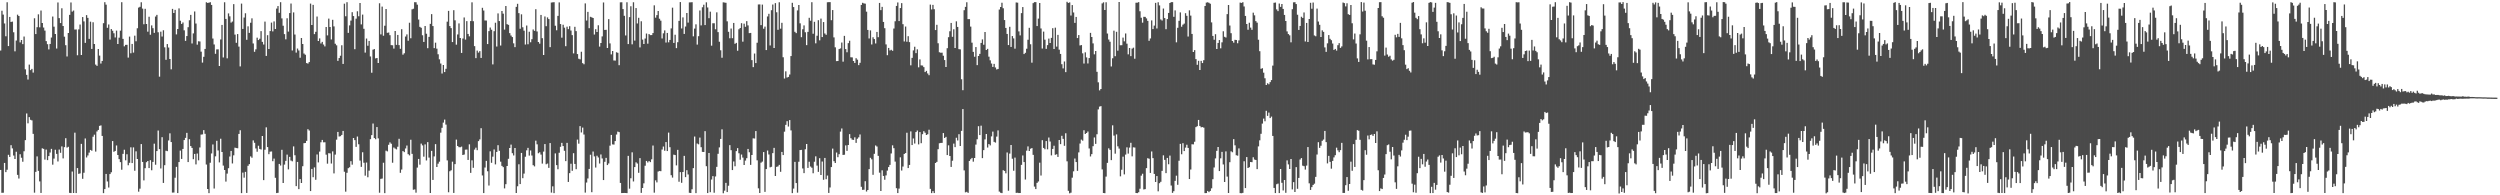 <?xml version="1.0" encoding="UTF-8"?>
<svg xmlns="http://www.w3.org/2000/svg" width="1920" height="150">
  <path d="M0 38.818h1v91.695H0zM1 8.269h1v139.792H1zM2 11.236h1v136.777H2zM3 18.035h1v107.094H3zM4 27.851h1v104.351H4zM5 1.754h1v128.585H5zM6 35.388h1v83.487H6zM7 13.020h1v107.503H7zM8 16.832h1v94.690H8zM9 16.611h1v97.355H9zM10 24.803h1v94.644H10zM11 39.422h1v82.691H11zM12 31.104h1v85.451H12zM13 11.255h1v123.032H13zM14 12.264h1v124.852H14zM15 32.541h1v85.959H15zM16 30.705h1v90.421H16zM17 33.917h1v90.271H17zM18 28.040h1v88.147H18zM19 53.263h1v54.362H19zM20 57.488h1v29.651H20zM21 61.082h1v33.633H21zM22 49.636h1v40.347H22zM23 53.839h1v38.168H23zM24 52.871h1v39.586H24zM25 55.775h1v47.041H25zM26 14.007h1v133.940H26zM27 26.155h1v105.854H27zM28 20.898h1v99.218H28zM29 11.002h1v120.211H29zM30 20.974h1v118.333H30zM31 8.096h1v140.079H31zM32 17.639h1v96.275H32zM33 21.149h1v93.199H33zM34 23.491h1v99.083H34zM35 31.599h1v83.307H35zM36 33.969h1v89.033H36zM37 37.959h1v81.894H37zM38 33.762h1v83.358H38zM39 28.850h1v85.495H39zM40 12.671h1v113.779H40zM41 20.459h1v101.323H41zM42 26.120h1v88.891H42zM43 37.258h1v80.935H43zM44 1.899h1v122.115H44zM45 13.912h1v100.939H45zM46 17.692h1v99.646H46zM47 6.373h1v106.072H47zM48 19.968h1v101.664H48zM49 28.170h1v84.845H49zM50 34.697h1v71.455H50zM51 43.372h1v69.988H51zM52 25.324h1v87.398H52zM53 11.400h1v136.721H53zM54 1.902h1v146.373H54zM55 8.887h1v122.826H55zM56 8.105h1v140.113H56zM57 22.691h1v79.184H57zM58 22.621h1v125.646H58zM59 42.439h1v86.618H59zM60 22.602h1v110.946H60zM61 18.821h1v114.348H61zM62 42.261h1v68.229H62zM63 13.097h1v124.238H63zM64 16.421h1v116.254H64zM65 32.900h1v73.461H65zM66 11.618h1v109.330H66zM67 13.735h1v105.683H67zM68 29.846h1v87.341H68zM69 16.621h1v98.520H69zM70 37.599h1v78.173H70zM71 17.086h1v87.915H71zM72 33.790h1v69.645H72zM73 49.600h1v66.808H73zM74 50.566h1v50.394H74zM75 37.644h1v62.124H75zM76 42.677h1v54.003H76zM77 48.817h1v47.470H77zM78 46.814h1v57.599H78zM79 17.819h1v130.483H79zM80 1.683h1v143.506H80zM81 3.603h1v129.977H81zM82 21.360h1v117.987H82zM83 18.776h1v125.231H83zM84 30.394h1v103.270H84zM85 22.316h1v109.990H85zM86 23.628h1v84.701H86zM87 25.545h1v91.061H87zM88 28.762h1v87.177H88zM89 23.513h1v88.193H89zM90 33.789h1v85.266H90zM91 28.929h1v93.289H91zM92 23.530h1v100.998H92zM93 1.704h1v128.662H93zM94 29.872h1v88.317H94zM95 35.568h1v79.424H95zM96 34.467h1v88.660H96zM97 34.407h1v84.045H97zM98 44.218h1v82.730H98zM99 28.108h1v96.903H99zM100 40.928h1v72.235H100zM101 33.717h1v91.497H101zM102 40.400h1v72.809H102zM103 27.405h1v103.701H103zM104 31.683h1v84.526H104zM105 21.726h1v100.390H105zM106 5.858h1v141.355H106zM107 5.228h1v139.655H107zM108 1.717h1v108.940H108zM109 6.601h1v117.750H109zM110 18.622h1v119.910H110zM111 6.734h1v122.442H111zM112 18.441h1v106.115H112zM113 24.329h1v99.297H113zM114 12.867h1v116.202H114zM115 26.656h1v96.384H115zM116 19.495h1v111.281H116zM117 21.666h1v102.722H117zM118 25.230h1v85.118H118zM119 12.720h1v113.788H119zM120 11.430h1v104.586H120zM121 24.786h1v75.490H121zM122 58.856h1v55.678H122zM123 24.333h1v105.067H123zM124 28.031h1v77.330H124zM125 23.265h1v117.252H125zM126 36.335h1v90.524H126zM127 45.904h1v69.862H127zM128 33.857h1v82.238H128zM129 36.483h1v71.377H129zM130 45.290h1v57.096H130zM131 53.265h1v55.828H131zM132 6.796h1v141.147H132zM133 10.006h1v137.879H133zM134 7.598h1v128.919H134zM135 26.405h1v101.746H135zM136 22.263h1v126.035H136zM137 6.426h1v118.038H137zM138 15.919h1v99.752H138zM139 18.401h1v103.659H139zM140 17.234h1v97.126H140zM141 23.307h1v84.282H141zM142 31.409h1v74.460H142zM143 27.674h1v74.392H143zM144 20.887h1v103.581H144zM145 15.548h1v91.342H145zM146 11.421h1v100.739H146zM147 33.401h1v80.205H147zM148 25.672h1v96.614H148zM149 8.793h1v109.445H149zM150 18.081h1v108.195H150zM151 34.319h1v83.607H151zM152 31.689h1v91.452H152zM153 31.830h1v81.399H153zM154 39.704h1v63.679H154zM155 48.070h1v55.145H155zM156 43.628h1v56.306H156zM157 37.560h1v65.209H157zM158 1.734h1v124.651H158zM159 2.257h1v142.903H159zM160 2.038h1v146.288H160zM161 1.707h1v123.297H161zM162 3.798h1v114.051H162zM163 29.618h1v81.345H163zM164 34.143h1v110.655H164zM165 41.326h1v78.752H165zM166 37.939h1v70.192H166zM167 37.909h1v77.641H167zM168 50.705h1v74.019H168zM169 30.299h1v76.229H169zM170 19.124h1v97.636H170zM171 44.126h1v83.037H171zM172 1.728h1v128.810H172zM173 14.548h1v124.903H173zM174 44.805h1v88.529H174zM175 10.280h1v118.912H175zM176 12.522h1v107.674H176zM177 17.376h1v98.531H177zM178 16.557h1v109.008H178zM179 3.192h1v116.097H179zM180 26.592h1v86.838H180zM181 32.850h1v80.853H181zM182 26.160h1v87.703H182zM183 35.811h1v67.041H183zM184 51.019h1v49.042H184zM185 2.756h1v145.587H185zM186 22.234h1v110.341H186zM187 13.482h1v122.944H187zM188 10.191h1v121.820H188zM189 30.551h1v117.627H189zM190 20.225h1v107.126H190zM191 25.246h1v100.813H191zM192 17.458h1v102.678H192zM193 14.091h1v107.043H193zM194 33.362h1v74.439H194zM195 39.800h1v69.877H195zM196 37.907h1v76.090H196zM197 28.935h1v87.602H197zM198 30.782h1v81.117H198zM199 29.735h1v84.662H199zM200 23.894h1v90.928H200zM201 32.157h1v72.314H201zM202 34.183h1v104.160H202zM203 16.581h1v98.428H203zM204 42.966h1v54.823H204zM205 27.024h1v85.899H205zM206 37.615h1v80.793H206zM207 23.871h1v92.601H207zM208 17.339h1v98.972H208zM209 24.102h1v99.721H209zM210 16.459h1v105.325H210zM211 22.268h1v114.276H211zM212 6.616h1v141.659H212zM213 4.640h1v143.449H213zM214 9.838h1v116.077H214zM215 1.694h1v125.410H215zM216 14.151h1v100.921H216zM217 19.772h1v120.747H217zM218 26.200h1v100.229H218zM219 30.192h1v93.331H219zM220 14.031h1v104.679H220zM221 24.280h1v105.813H221zM222 10.045h1v110.420H222zM223 2.736h1v120.578H223zM224 38.757h1v85.154H224zM225 9.534h1v102.885H225zM226 26.519h1v92.702H226zM227 40.413h1v102.549H227zM228 37.255h1v87.133H228zM229 38.736h1v106.542H229zM230 44.315h1v93.224H230zM231 29.208h1v111.348H231zM232 33.790h1v93.877H232zM233 41.128h1v68.826H233zM234 42.057h1v67.744H234zM235 48.414h1v59.773H235zM236 48.847h1v50.376H236zM237 47.666h1v52.596H237zM238 2.749h1v144.005H238zM239 19.182h1v110.556H239zM240 3.753h1v132.339H240zM241 26.236h1v102.318H241zM242 24.424h1v113.638H242zM243 12.689h1v105.957H243zM244 31.497h1v93.247H244zM245 29.466h1v86.946H245zM246 33.369h1v75.904H246zM247 32.161h1v75.307H247zM248 34.214h1v75.097H248zM249 35.638h1v73.603H249zM250 20.761h1v98.041H250zM251 27.182h1v98.527H251zM252 14.265h1v103.370H252zM253 20.712h1v97.086H253zM254 30.328h1v95.286H254zM255 15.222h1v101.053H255zM256 20.274h1v112.877H256zM257 33.601h1v85.109H257zM258 34.838h1v72.426H258zM259 46.736h1v54.567H259zM260 44.613h1v60.239H260zM261 42.795h1v61.816H261zM262 34.747h1v68.863H262zM263 49.102h1v51.455H263zM264 2.808h1v129.101H264zM265 12.510h1v134.707H265zM266 1.707h1v131.006H266zM267 25.234h1v103.943H267zM268 19.528h1v108.911H268zM269 15.815h1v107.972H269zM270 9.366h1v117.107H270zM271 12.319h1v93.675H271zM272 37.768h1v69.874H272zM273 14.345h1v98.456H273zM274 8.641h1v96.207H274zM275 12.507h1v98.293H275zM276 2.304h1v121.027H276zM277 18.727h1v109.428H277zM278 11.224h1v105.717H278zM279 22.123h1v102.854H279zM280 40.407h1v94.524H280zM281 29.569h1v95.266H281zM282 35.114h1v101.035H282zM283 31.452h1v99.642H283zM284 43.373h1v63.545H284zM285 55.881h1v47.887H285zM286 38.166h1v56.712H286zM287 37.664h1v68.381H287zM288 44.859h1v62.092H288zM289 44.546h1v53.018H289zM290 48.363h1v57.939H290zM291 2.505h1v145.502H291zM292 26.443h1v110.925H292zM293 5.090h1v132.046H293zM294 27.433h1v97.524H294zM295 19.782h1v128.521H295zM296 6.913h1v108.786H296zM297 25.203h1v91.084H297zM298 25.011h1v86.179H298zM299 27.014h1v82.332H299zM300 34.678h1v75.725H300zM301 34.781h1v90.205H301zM302 37.330h1v75.980H302zM303 23.803h1v90.302H303zM304 34.482h1v80.276H304zM305 26.834h1v85.869H305zM306 34.647h1v71.974H306zM307 37.478h1v95.247H307zM308 22.434h1v107.761H308zM309 41.962h1v74.068H309zM310 40.887h1v75.959H310zM311 28.074h1v85.947H311zM312 26.434h1v85.342H312zM313 31.309h1v87.122H313zM314 17.478h1v101.856H314zM315 29.411h1v77.908H315zM316 7.156h1v111.014H316zM317 6.713h1v139.019H317zM318 1.703h1v143.766H318zM319 1.753h1v146.236H319zM320 3.606h1v125.107H320zM321 15.010h1v107.073H321zM322 20.643h1v105.843H322zM323 21.336h1v88.944H323zM324 27.061h1v84.605H324zM325 32.200h1v88.107H325zM326 19.966h1v90.940H326zM327 25.906h1v97.321H327zM328 37.002h1v72.169H328zM329 28.331h1v92.683H329zM330 18.305h1v129.903H330zM331 10.876h1v105.011H331zM332 20.012h1v118.182H332zM333 36.941h1v83.167H333zM334 32.791h1v77.907H334zM335 37.399h1v90.849H335zM336 41.661h1v84.035H336zM337 45.573h1v78.571H337zM338 48.789h1v53.099H338zM339 56.484h1v41.655H339zM340 49.926h1v44.239H340zM341 55.364h1v36.470H341zM342 52.820h1v42.878H342zM343 16.643h1v106.521H343zM344 8.354h1v139.286H344zM345 20.027h1v111.529H345zM346 21.616h1v109.134H346zM347 32.330h1v91.811H347zM348 7.831h1v140.334H348zM349 15.597h1v110.457H349zM350 34.310h1v72.926H350zM351 26.494h1v85.617H351zM352 17.955h1v95.074H352zM353 29.208h1v83.883H353zM354 40.644h1v71.967H354zM355 29.604h1v89.413H355zM356 13.394h1v105.277H356zM357 30.401h1v84.568H357zM358 16.246h1v98.609H358zM359 26.046h1v96.765H359zM360 27.927h1v82.920H360zM361 16.201h1v116.558H361zM362 1.766h1v121.344H362zM363 16.279h1v112.577H363zM364 35.430h1v79.451H364zM365 44.640h1v68.752H365zM366 38.844h1v76.488H366zM367 40.386h1v68.010H367zM368 39.278h1v67.774H368zM369 44.509h1v53.952H369zM370 5.988h1v128.764H370zM371 8.105h1v140.150H371zM372 15.730h1v112.957H372zM373 15.785h1v107.764H373zM374 33.833h1v97.688H374zM375 23.905h1v118.611H375zM376 21.129h1v95.106H376zM377 22.822h1v102.207H377zM378 49.465h1v70.834H378zM379 23.956h1v90.815H379zM380 17.472h1v108.770H380zM381 35.729h1v80.962H381zM382 10.303h1v101.199H382zM383 16.154h1v99.677H383zM384 34.975h1v89.177H384zM385 8.435h1v118.930H385zM386 10.498h1v117.886H386zM387 22.756h1v121.952H387zM388 4.623h1v136.837H388zM389 18.599h1v108.911H389zM390 19.117h1v102.858H390zM391 25.448h1v88.236H391zM392 27.283h1v83.749H392zM393 28.478h1v89.177H393zM394 33.277h1v86.105H394zM395 36.187h1v77.488H395zM396 5.257h1v142.971H396zM397 2.922h1v140.123H397zM398 10.094h1v116.046H398zM399 22.079h1v119.300H399zM400 11.011h1v106.450H400zM401 20.938h1v115.913H401zM402 23.562h1v109.753H402zM403 34.179h1v86.181H403zM404 19.616h1v95.818H404zM405 33.979h1v79.562H405zM406 24.381h1v95.100H406zM407 32.443h1v83.107H407zM408 30.082h1v89.368H408zM409 22.648h1v104.229H409zM410 23.691h1v104.099H410zM411 7.064h1v100.977H411zM412 24.151h1v86.690H412zM413 32.280h1v85.422H413zM414 33.561h1v83.369H414zM415 11.444h1v107.297H415zM416 29.356h1v96.276H416zM417 42.223h1v74.222H417zM418 12.626h1v98.037H418zM419 20.125h1v106.014H419zM420 13.375h1v112.217H420zM421 14.625h1v114.296H421zM422 36.176h1v73.699H422zM423 1.943h1v145.985H423zM424 1.777h1v141.345H424zM425 1.686h1v146.646H425zM426 19.771h1v98.022H426zM427 23.269h1v103.551H427zM428 12.164h1v117.844H428zM429 1.860h1v115.427H429zM430 18.506h1v94.221H430zM431 28.954h1v80.756H431zM432 19.008h1v93.157H432zM433 21.247h1v94.561H433zM434 35.490h1v88.263H434zM435 20.505h1v89.242H435zM436 22.366h1v117.358H436zM437 20.134h1v112.821H437zM438 23.431h1v102.313H438zM439 26.999h1v104.153H439zM440 40.988h1v76.683H440zM441 20.604h1v105.273H441zM442 23.898h1v106.051H442zM443 41.538h1v65.662H443zM444 45.121h1v65.219H444zM445 45.545h1v51.342H445zM446 39.716h1v62.003H446zM447 48.502h1v49.481H447zM448 49.371h1v53.956H448zM449 2.610h1v145.333H449zM450 15.781h1v124.414H450zM451 9.138h1v127.939H451zM452 21.649h1v108.117H452zM453 12.905h1v105.922H453zM454 13.322h1v134.306H454zM455 13.817h1v102.550H455zM456 26.507h1v93.602H456zM457 22.447h1v106.227H457zM458 24.584h1v95.000H458zM459 19.402h1v101.513H459zM460 35.768h1v89.832H460zM461 33.022h1v85.624H461zM462 27.970h1v93.722H462zM463 1.881h1v136.392H463zM464 22.981h1v101.281H464zM465 22.883h1v98.380H465zM466 36.856h1v89.921H466zM467 14.706h1v110.816H467zM468 33.342h1v78.550H468zM469 41.762h1v61.843H469zM470 39.175h1v71.743H470zM471 46.429h1v64.630H471zM472 46.518h1v61.806H472zM473 40.128h1v63.211H473zM474 40.546h1v60.541H474zM475 50.096h1v51.357H475zM476 1.784h1v138.706H476zM477 1.721h1v146.551H477zM478 6.939h1v141.310H478zM479 12.129h1v136.026H479zM480 27.219h1v121.013H480zM481 1.727h1v146.579H481zM482 33.855h1v85.849H482zM483 13.180h1v131.731H483zM484 4.818h1v132.099H484zM485 34.042h1v82.963H485zM486 1.751h1v137.625H486zM487 31.178h1v97.116H487zM488 6.184h1v118.467H488zM489 18.040h1v107.557H489zM490 13.674h1v119.018H490zM491 36.386h1v85.070H491zM492 16.332h1v131.806H492zM493 30.410h1v113.964H493zM494 33.772h1v107.026H494zM495 29.584h1v97.697H495zM496 25.773h1v97.814H496zM497 33.538h1v91.222H497zM498 26.141h1v97.576H498zM499 27.006h1v97.534H499zM500 26.912h1v95.478H500zM501 25.405h1v86.378H501zM502 4.088h1v143.887H502zM503 13.551h1v124.960H503zM504 11.620h1v128.463H504zM505 8.458h1v123.280H505zM506 14.394h1v116.906H506zM507 15.886h1v115.597H507zM508 29.516h1v85.305H508zM509 25.612h1v86.925H509zM510 23.350h1v92.395H510zM511 32.676h1v76.419H511zM512 25.298h1v90.721H512zM513 32.508h1v69.321H513zM514 30.675h1v82.349H514zM515 21.816h1v112.759H515zM516 5.866h1v130.520H516zM517 32.983h1v85.787H517zM518 26.664h1v92.409H518zM519 36.945h1v90.059H519zM520 32.426h1v82.682H520zM521 16.008h1v123.584H521zM522 1.572h1v130.639H522zM523 21.847h1v118.531H523zM524 13.366h1v118.727H524zM525 26.048h1v93.682H525zM526 20.398h1v115.627H526zM527 9.962h1v120.755H527zM528 17.341h1v116.664H528zM529 1.855h1v146.223H529zM530 1.787h1v146.421H530zM531 1.706h1v143.635H531zM532 27.917h1v101.184H532zM533 21.959h1v82.911H533zM534 18.692h1v129.611H534zM535 34.238h1v76.010H535zM536 27.777h1v83.087H536zM537 8.044h1v97.642H537zM538 19.520h1v93.529H538zM539 5.566h1v111.086H539zM540 3.657h1v113.073H540zM541 19.262h1v81.473H541zM542 1.800h1v125.830H542zM543 5.730h1v142.534H543zM544 13.979h1v103.548H544zM545 8.940h1v138.688H545zM546 35.072h1v102.822H546zM547 17.879h1v117.413H547zM548 17.857h1v130.157H548zM549 22.474h1v113.040H549zM550 9.461h1v118.684H550zM551 24.683h1v93.417H551zM552 32.034h1v81.159H552zM553 38.605h1v68.113H553zM554 44.319h1v55.003H554zM555 1.791h1v146.641H555zM556 1.972h1v144.456H556zM557 2.171h1v138.295H557zM558 16.381h1v131.117H558zM559 24.400h1v118.250H559zM560 29.390h1v82.095H560zM561 21.892h1v93.442H561zM562 29.337h1v101.264H562zM563 17.627h1v106.397H563zM564 33.627h1v94.079H564zM565 32.905h1v83.142H565zM566 38.967h1v74.793H566zM567 22.497h1v95.219H567zM568 21.479h1v101.202H568zM569 17.802h1v100.881H569zM570 32.024h1v88.988H570zM571 18.200h1v108.503H571zM572 20.602h1v102.758H572zM573 16.234h1v105.264H573zM574 19.482h1v94.914H574zM575 25.431h1v91.532H575zM576 25.296h1v101.336H576zM577 46.198h1v72.845H577zM578 51.553h1v54.668H578zM579 41.133h1v65.273H579zM580 48.455h1v52.190H580zM581 32.838h1v90.316H581zM582 3.411h1v141.203H582zM583 3.385h1v144.815H583zM584 19.322h1v105.610H584zM585 3.532h1v120.556H585zM586 22.076h1v94.686H586zM587 20.419h1v126.921H587zM588 38.470h1v91.379H588zM589 12.638h1v102.962H589zM590 10.618h1v108.011H590zM591 34.914h1v93.617H591zM592 7.850h1v120.268H592zM593 3.471h1v114.140H593zM594 36.861h1v76.709H594zM595 2.416h1v132.745H595zM596 9.395h1v118.771H596zM597 22.908h1v104.906H597zM598 1.743h1v124.878H598zM599 22.029h1v109.939H599zM600 17.503h1v99.191H600zM601 43.997h1v75.089H601zM602 60.321h1v40.783H602zM603 54.808h1v41.108H603zM604 59.537h1v33.521H604zM605 59.094h1v38.096H605zM606 57.243h1v34.951H606zM607 43.076h1v57.064H607zM608 2.126h1v146.186H608zM609 5.435h1v139.400H609zM610 24.413h1v99.924H610zM611 25.448h1v115.145H611zM612 7.977h1v139.985H612zM613 3.849h1v120.376H613zM614 17.925h1v97.345H614zM615 28.584h1v86.520H615zM616 22.492h1v106.891H616zM617 19.508h1v113.461H617zM618 24.759h1v89.853H618zM619 34.670h1v75.943H619zM620 24.492h1v104.484H620zM621 13.670h1v110.548H621zM622 15.913h1v112.001H622zM623 1.709h1v127.094H623zM624 25.884h1v107.193H624zM625 16.751h1v107.450H625zM626 33.261h1v86.812H626zM627 27.422h1v99.742H627zM628 15.519h1v116.461H628zM629 31.000h1v90.482H629zM630 14.283h1v120.111H630zM631 28.479h1v95.584H631zM632 16.932h1v121.164H632zM633 25.701h1v95.570H633zM634 26.708h1v110.901H634zM635 1.758h1v133.051H635zM636 1.660h1v146.502H636zM637 1.655h1v142.334H637zM638 15.526h1v112.768H638zM639 7.755h1v106.378H639zM640 28.735h1v95.077H640zM641 36.335h1v88.860H641zM642 46.944h1v70.182H642zM643 46.839h1v73.905H643zM644 37.703h1v80.735H644zM645 37.165h1v63.922H645zM646 32.663h1v65.977H646zM647 47.342h1v71.662H647zM648 27.537h1v91.289H648zM649 37.686h1v73.964H649zM650 40.140h1v75.713H650zM651 33.106h1v78.268H651zM652 31.273h1v71.766H652zM653 43.970h1v62.183H653zM654 44.060h1v63.209H654zM655 46.829h1v60.632H655zM656 48.349h1v57.140H656zM657 44.720h1v65.001H657zM658 45.802h1v60.749H658zM659 50.016h1v55.459H659zM660 48.219h1v55.025H660zM661 3.810h1v139.628H661zM662 2.149h1v143.687H662zM663 2.609h1v143.085H663zM664 2.813h1v136.334H664zM665 8.955h1v138.127H665zM666 22.986h1v122.943H666zM667 29.524h1v100.363H667zM668 23.366h1v97.805H668zM669 34.136h1v88.244H669zM670 28.622h1v105.611H670zM671 30.021h1v88.073H671zM672 33.405h1v78.289H672zM673 24.550h1v88.003H673zM674 28.559h1v91.123H674zM675 2.260h1v130.360H675zM676 7.764h1v138.919H676zM677 5.277h1v125.553H677zM678 16.856h1v118.252H678zM679 21.641h1v116.380H679zM680 34.090h1v100.595H680zM681 42.369h1v88.657H681zM682 36.813h1v91.502H682zM683 38.770h1v87.827H683zM684 38.231h1v79.634H684zM685 38.996h1v72.620H685zM686 21.895h1v91.905H686zM687 16.343h1v107.788H687zM688 4.563h1v139.991H688zM689 1.894h1v146.361H689zM690 16.199h1v128.622H690zM691 6.202h1v114.617H691zM692 2.430h1v128.554H692zM693 18.573h1v109.298H693zM694 31.840h1v86.362H694zM695 20.379h1v97.167H695zM696 32.072h1v69.848H696zM697 27.813h1v101.249H697zM698 32.355h1v94.289H698zM699 50.170h1v50.763H699zM700 44.449h1v66.956H700zM701 38.707h1v67.652H701zM702 35.877h1v74.338H702zM703 40.822h1v60.621H703zM704 37.904h1v62.341H704zM705 51.693h1v59.216H705zM706 45.622h1v55.830H706zM707 50.234h1v59.757H707zM708 50.325h1v52.730H708zM709 51.575h1v49.163H709zM710 55.340h1v46.575H710zM711 54.429h1v49.250H711zM712 56.411h1v46.687H712zM713 57.733h1v41.916H713zM714 3.545h1v141.513H714zM715 7.257h1v141.064H715zM716 3.728h1v143.040H716zM717 7.042h1v141.247H717zM718 23.079h1v102.118H718zM719 19.024h1v105.307H719zM720 33.242h1v81.356H720zM721 40.130h1v69.908H721zM722 40.520h1v69.258H722zM723 40.451h1v69.275H723zM724 42.794h1v59.382H724zM725 46.141h1v59.854H725zM726 51.476h1v53.624H726zM727 37.037h1v82.050H727zM728 28.547h1v83.084H728zM729 24.033h1v95.799H729zM730 17.616h1v110.580H730zM731 28.270h1v95.149H731zM732 22.476h1v87.827H732zM733 36.856h1v76.158H733zM734 16.403h1v89.362H734zM735 20.674h1v87.219H735zM736 37.710h1v65.330H736zM737 37.939h1v74.202H737zM738 60.888h1v39.614H738zM739 69.263h1v14.479H739zM740 7.814h1v123.053H740zM741 5.272h1v142.451H741zM742 1.726h1v145.585H742zM743 14.690h1v133.453H743zM744 14.693h1v108.885H744zM745 20.434h1v101.891H745zM746 32.755h1v88.525H746zM747 39.853h1v84.326H747zM748 43.591h1v77.730H748zM749 36.141h1v74.918H749zM750 50.033h1v56.923H750zM751 42.989h1v53.920H751zM752 41.363h1v62.386H752zM753 32.979h1v63.556H753zM754 30.269h1v91.155H754zM755 34.358h1v80.962H755zM756 24.589h1v82.452H756zM757 38.396h1v64.536H757zM758 37.514h1v75.769H758zM759 43.533h1v67.108H759zM760 46.335h1v65.316H760zM761 48.802h1v55.936H761zM762 51.417h1v49.658H762zM763 49.045h1v59.897H763zM764 51.821h1v57.696H764zM765 53.367h1v51.523H765zM766 52.926h1v47.222H766zM767 7.346h1v139.816H767zM768 5.362h1v142.665H768zM769 2.124h1v146.196H769zM770 6.332h1v124.363H770zM771 15.412h1v115.878H771zM772 21.452h1v111.660H772zM773 26.053h1v91.017H773zM774 34.595h1v111.902H774zM775 20.573h1v97.385H775zM776 36.059h1v75.284H776zM777 27.703h1v94.220H777zM778 29.496h1v101.649H778zM779 37.396h1v83.637H779zM780 1.909h1v146.195H780zM781 2.042h1v145.965H781zM782 24.110h1v124.165H782zM783 27.199h1v121.030H783zM784 10.064h1v116.544H784zM785 5.445h1v113.971H785zM786 41.511h1v82.978H786zM787 40.554h1v97.315H787zM788 37.436h1v78.278H788zM789 30.505h1v81.945H789zM790 21.345h1v94.639H790zM791 33.996h1v80.231H791zM792 48.134h1v65.580H792zM793 2.390h1v116.569H793zM794 1.638h1v141.647H794zM795 1.643h1v143.549H795zM796 20.010h1v120.433H796zM797 14.291h1v125.071H797zM798 2.296h1v122.650H798zM799 21.855h1v112.950H799zM800 37.269h1v70.397H800zM801 24.281h1v89.316H801zM802 30.461h1v84.179H802zM803 37.553h1v70.784H803zM804 34.640h1v80.068H804zM805 29.643h1v75.960H805zM806 33.026h1v75.675H806zM807 29.071h1v90.297H807zM808 21.663h1v92.731H808zM809 37.628h1v74.306H809zM810 21.266h1v97.603H810zM811 35.783h1v82.685H811zM812 26.775h1v93.769H812zM813 38.146h1v69.377H813zM814 41.420h1v69.284H814zM815 49.291h1v55.018H815zM816 52.529h1v54.108H816zM817 47.184h1v64.766H817zM818 55.395h1v46.962H818zM819 1.405h1v122.521H819zM820 2.242h1v144.295H820zM821 1.842h1v146.636H821zM822 11.928h1v136.063H822zM823 3.873h1v132.572H823zM824 9.592h1v121.986H824zM825 17.573h1v104.184H825zM826 13.006h1v111.485H826zM827 29.253h1v101.966H827zM828 26.918h1v90.123H828zM829 34.938h1v75.288H829zM830 34.593h1v72.625H830zM831 40.973h1v67.068H831zM832 48.768h1v51.274H832zM833 40.198h1v62.733H833zM834 44.104h1v58.028H834zM835 48.738h1v52.267H835zM836 44.593h1v69.404H836zM837 25.231h1v94.941H837zM838 28.432h1v89.939H838zM839 33.327h1v78.966H839zM840 41.734h1v63.846H840zM841 39.185h1v71.281H841zM842 55.143h1v47.995H842zM843 63.236h1v20.794H843zM844 69.425h1v12.466H844zM845 68.335h1v13.194H845zM846 2.590h1v127.493H846zM847 1.808h1v146.440H847zM848 7.684h1v140.671H848zM849 1.734h1v133.877H849zM850 25.761h1v99.327H850zM851 30.337h1v83.572H851zM852 32.038h1v83.051H852zM853 51.042h1v71.944H853zM854 44.762h1v51.477H854zM855 23.564h1v80.561H855zM856 43.167h1v74.860H856zM857 24.410h1v78.785H857zM858 38.930h1v73.457H858zM859 1.543h1v112.585H859zM860 34.766h1v100.682H860zM861 34.734h1v95.617H861zM862 28.854h1v91.458H862zM863 31.738h1v102.212H863zM864 25.688h1v93.069H864zM865 33.538h1v79.592H865zM866 41.744h1v76.210H866zM867 36.860h1v76.491H867zM868 43.114h1v66.555H868zM869 37.333h1v82.719H869zM870 36.586h1v76.553H870zM871 45.133h1v68.171H871zM872 2.106h1v146.096H872zM873 2.064h1v146.282H873zM874 1.616h1v146.060H874zM875 8.676h1v136.294H875zM876 13.609h1v121.311H876zM877 17.396h1v116.019H877zM878 12.905h1v132.593H878zM879 12.940h1v132.326H879zM880 14.108h1v114.997H880zM881 16.012h1v105.466H881zM882 31.312h1v90.585H882zM883 29.550h1v103.239H883zM884 15.656h1v100.689H884zM885 22.319h1v99.117H885zM886 19.675h1v113.890H886zM887 2.177h1v137.588H887zM888 21.859h1v113.357H888zM889 1.735h1v145.186H889zM890 4.138h1v136.563H890zM891 14.974h1v124.668H891zM892 15.795h1v115.452H892zM893 6.548h1v112.767H893zM894 13.876h1v108.908H894zM895 22.401h1v110.549H895zM896 14.632h1v106.653H896zM897 9.952h1v116.197H897zM898 2.322h1v117.200H898zM899 1.631h1v140.850H899zM900 1.652h1v146.481H900zM901 12.921h1v133.901H901zM902 7.982h1v130.945H902zM903 32.525h1v102.387H903zM904 21.350h1v120.553H904zM905 15.991h1v107.443H905zM906 9.503h1v100.971H906zM907 20.530h1v97.925H907zM908 18.944h1v91.017H908zM909 18.134h1v97.895H909zM910 10.150h1v103.231H910zM911 12.142h1v99.001H911zM912 28.073h1v85.525H912zM913 7.922h1v129.575H913zM914 11.986h1v118.225H914zM915 26.053h1v84.741H915zM916 39.934h1v70.971H916zM917 38.484h1v70.345H917zM918 45.428h1v52.213H918zM919 49.752h1v47.167H919zM920 46.714h1v45.386H920zM921 53.785h1v42.915H921zM922 46.724h1v51.062H922zM923 48.411h1v49.164H923zM924 46.215h1v51.827H924zM925 4.609h1v143.706H925zM926 2.016h1v146.265H926zM927 1.748h1v144.869H927zM928 2.161h1v145.399H928zM929 2.880h1v143.747H929zM930 17.226h1v127.409H930zM931 27.622h1v109.990H931zM932 30.514h1v98.122H932zM933 26.256h1v95.382H933zM934 37.634h1v78.254H934zM935 32.966h1v79.936H935zM936 30.749h1v100.645H936zM937 37.132h1v84.461H937zM938 32.489h1v84.145H938zM939 24.031h1v102.280H939zM940 28.274h1v111.487H940zM941 28.830h1v87.423H941zM942 10.851h1v124.777H942zM943 3.851h1v144.383H943zM944 19.611h1v104.983H944zM945 25.483h1v90.754H945zM946 31.504h1v85.423H946zM947 32.767h1v74.097H947zM948 30.572h1v81.032H948zM949 30.711h1v88.518H949zM950 33.204h1v86.357H950zM951 31.018h1v82.978H951zM952 2.008h1v146.294H952zM953 2.275h1v146.140H953zM954 1.684h1v146.429H954zM955 4.956h1v118.898H955zM956 12.225h1v132.215H956zM957 18.420h1v102.229H957zM958 22.850h1v106.197H958zM959 17.457h1v110.967H959zM960 21.185h1v103.224H960zM961 22.897h1v101.671H961zM962 9.742h1v111.046H962zM963 11.762h1v110.770H963zM964 16.209h1v106.694H964zM965 17.385h1v112.515H965zM966 30.503h1v81.945H966zM967 39.296h1v68.469H967zM968 52.856h1v49.925H968zM969 52.358h1v42.583H969zM970 55.834h1v35.277H970zM971 60.113h1v33.034H971zM972 65.261h1v19.828H972zM973 63.939h1v25.037H973zM974 64.721h1v21.764H974zM975 63.087h1v27.606H975zM976 61.487h1v28.082H976zM977 50.374h1v54.035H977zM978 2.162h1v142.168H978zM979 1.951h1v146.304H979zM980 7.243h1v134.251H980zM981 8.541h1v132.465H981zM982 2.700h1v145.583H982zM983 5.258h1v124.528H983zM984 3.064h1v137.321H984zM985 6.860h1v139.424H985zM986 11.477h1v126.765H986zM987 16.142h1v131.912H987zM988 24.101h1v99.089H988zM989 26.152h1v100.091H989zM990 27.125h1v102.651H990zM991 32.502h1v89.615H991zM992 7.085h1v138.351H992zM993 1.786h1v138.091H993zM994 1.709h1v145.766H994zM995 3.131h1v125.236H995zM996 11.304h1v133.679H996zM997 22.985h1v113.643H997zM998 19.901h1v102.598H998zM999 12.848h1v108.546H999zM1000 13.753h1v113.474H1000zM1001 9.581h1v118.069H1001zM1002 31.857h1v98.421H1002zM1003 17.618h1v109.547H1003zM1004 32.238h1v80.688H1004zM1005 14.610h1v126.203H1005zM1006 2.130h1v143.751H1006zM1007 6.733h1v137.003H1007zM1008 1.954h1v140.077H1008zM1009 27.234h1v113.841H1009zM1010 27.875h1v107.975H1010zM1011 6.609h1v112.074H1011zM1012 16.557h1v92.653H1012zM1013 19.022h1v94.560H1013zM1014 28.417h1v83.502H1014zM1015 23.286h1v84.824H1015zM1016 24.458h1v82.693H1016zM1017 36.413h1v64.125H1017zM1018 39.831h1v69.325H1018zM1019 33.266h1v92.224H1019zM1020 26.949h1v92.773H1020zM1021 29.802h1v94.519H1021zM1022 30.848h1v98.676H1022zM1023 33.410h1v90.195H1023zM1024 38.373h1v82.516H1024zM1025 37.591h1v81.616H1025zM1026 38.844h1v74.545H1026zM1027 34.736h1v80.735H1027zM1028 33.117h1v83.770H1028zM1029 36.766h1v78.560H1029zM1030 35.634h1v74.112H1030zM1031 1.928h1v146.241H1031zM1032 2.416h1v145.745H1032zM1033 4.901h1v137.356H1033zM1034 2.499h1v133.497H1034zM1035 10.887h1v135.631H1035zM1036 11.462h1v129.857H1036zM1037 3.819h1v120.358H1037zM1038 17.846h1v113.351H1038zM1039 30.254h1v80.426H1039zM1040 25.770h1v102.423H1040zM1041 33.456h1v73.923H1041zM1042 44.854h1v55.094H1042zM1043 47.581h1v52.827H1043zM1044 26.376h1v81.008H1044zM1045 1.599h1v144.221H1045zM1046 8.865h1v137.524H1046zM1047 1.997h1v136.325H1047zM1048 8.239h1v107.092H1048zM1049 31.226h1v87.622H1049zM1050 45.597h1v58.517H1050zM1051 36.171h1v70.821H1051zM1052 45.460h1v58.174H1052zM1053 45.391h1v57.904H1053zM1054 49.449h1v54.947H1054zM1055 49.719h1v53.173H1055zM1056 46.029h1v63.809H1056zM1057 39.432h1v61.448H1057zM1058 6.132h1v124.653H1058zM1059 1.689h1v145.059H1059zM1060 1.651h1v143.060H1060zM1061 12.483h1v132.744H1061zM1062 13.607h1v123.043H1062zM1063 42.691h1v91.346H1063zM1064 36.564h1v81.821H1064zM1065 41.864h1v69.626H1065zM1066 43.575h1v67.390H1066zM1067 42.826h1v73.718H1067zM1068 45.602h1v76.763H1068zM1069 46.606h1v66.294H1069zM1070 45.939h1v73.496H1070zM1071 26.751h1v113.298H1071zM1072 28.672h1v116.376H1072zM1073 26.016h1v101.742H1073zM1074 28.328h1v90.617H1074zM1075 17.587h1v102.632H1075zM1076 29.440h1v86.064H1076zM1077 34.670h1v74.919H1077zM1078 38.573h1v68.748H1078zM1079 49.688h1v53.811H1079zM1080 53.072h1v54.543H1080zM1081 52.352h1v52.585H1081zM1082 54.371h1v46.016H1082zM1083 55.672h1v44.603H1083zM1084 2.105h1v138.946H1084zM1085 1.534h1v146.120H1085zM1086 9.722h1v132.100H1086zM1087 13.688h1v134.333H1087zM1088 14.722h1v118.283H1088zM1089 12.333h1v108.051H1089zM1090 22.449h1v106.681H1090zM1091 26.439h1v95.581H1091zM1092 33.211h1v93.017H1092zM1093 29.462h1v88.738H1093zM1094 32.790h1v95.257H1094zM1095 17.172h1v106.905H1095zM1096 35.326h1v87.202H1096zM1097 2.197h1v124.411H1097zM1098 1.600h1v146.723H1098zM1099 1.860h1v141.602H1099zM1100 9.103h1v139.161H1100zM1101 5.814h1v134.611H1101zM1102 2.188h1v143.500H1102zM1103 16.759h1v125.266H1103zM1104 24.010h1v96.377H1104zM1105 29.170h1v90.202H1105zM1106 26.356h1v98.547H1106zM1107 38.675h1v80.381H1107zM1108 43.100h1v78.591H1108zM1109 39.375h1v92.473H1109zM1110 35.224h1v88.186H1110zM1111 1.663h1v145.869H1111zM1112 1.768h1v146.164H1112zM1113 2.197h1v139.699H1113zM1114 10.975h1v124.059H1114zM1115 22.672h1v95.072H1115zM1116 10.219h1v126.429H1116zM1117 45.092h1v68.773H1117zM1118 11.952h1v108.672H1118zM1119 24.935h1v82.921H1119zM1120 17.224h1v102.093H1120zM1121 31.539h1v81.823H1121zM1122 18.621h1v99.869H1122zM1123 13.697h1v98.453H1123zM1124 3.033h1v128.706H1124zM1125 29.770h1v104.846H1125zM1126 8.989h1v120.533H1126zM1127 33.138h1v92.623H1127zM1128 38.275h1v69.612H1128zM1129 39.506h1v70.526H1129zM1130 45.958h1v68.137H1130zM1131 52.145h1v56.184H1131zM1132 46.294h1v58.003H1132zM1133 56.883h1v45.640H1133zM1134 53.536h1v50.487H1134zM1135 55.198h1v48.611H1135zM1136 57.343h1v43.352H1136zM1137 5.589h1v142.172H1137zM1138 6.487h1v141.664H1138zM1139 6.534h1v136.654H1139zM1140 21.823h1v125.940H1140zM1141 24.014h1v118.401H1141zM1142 25.123h1v94.549H1142zM1143 22.116h1v100.816H1143zM1144 39.316h1v76.618H1144zM1145 44.634h1v56.216H1145zM1146 44.388h1v65.728H1146zM1147 43.569h1v64.600H1147zM1148 48.827h1v57.675H1148zM1149 49.541h1v51.969H1149zM1150 44.051h1v75.780H1150zM1151 37.284h1v85.305H1151zM1152 35.572h1v86.924H1152zM1153 21.333h1v112.528H1153zM1154 24.620h1v87.212H1154zM1155 18.438h1v105.093H1155zM1156 28.347h1v89.285H1156zM1157 30.841h1v76.388H1157zM1158 25.815h1v87.240H1158zM1159 27.394h1v84.011H1159zM1160 37.353h1v73.781H1160zM1161 45.530h1v63.335H1161zM1162 37.002h1v80.471H1162zM1163 29.518h1v93.228H1163zM1164 1.711h1v146.511H1164zM1165 1.846h1v146.509H1165zM1166 1.753h1v134.388H1166zM1167 18.085h1v121.201H1167zM1168 22.883h1v102.391H1168zM1169 44.503h1v97.185H1169zM1170 41.733h1v59.224H1170zM1171 39.154h1v62.658H1171zM1172 38.807h1v62.847H1172zM1173 46.951h1v54.566H1173zM1174 38.845h1v63.537H1174zM1175 46.730h1v71.430H1175zM1176 30.619h1v81.674H1176zM1177 38.758h1v81.250H1177zM1178 35.680h1v84.401H1178zM1179 39.075h1v67.955H1179zM1180 40.130h1v73.995H1180zM1181 45.543h1v55.753H1181zM1182 51.716h1v42.718H1182zM1183 49.599h1v41.857H1183zM1184 57.265h1v35.148H1184zM1185 55.593h1v36.073H1185zM1186 62.602h1v23.359H1186zM1187 64.861h1v22.000H1187zM1188 61.726h1v24.702H1188zM1189 59.199h1v35.823H1189zM1190 3.338h1v140.973H1190zM1191 15.349h1v132.067H1191zM1192 5.147h1v142.171H1192zM1193 5.023h1v133.444H1193zM1194 1.701h1v124.581H1194zM1195 28.671h1v99.212H1195zM1196 13.731h1v115.115H1196zM1197 30.142h1v97.482H1197zM1198 31.066h1v90.422H1198zM1199 32.394h1v92.215H1199zM1200 29.523h1v102.686H1200zM1201 18.026h1v104.101H1201zM1202 32.548h1v81.333H1202zM1203 4.445h1v130.194H1203zM1204 11.942h1v136.254H1204zM1205 1.685h1v146.284H1205zM1206 1.977h1v146.296H1206zM1207 29.404h1v118.816H1207zM1208 11.811h1v120.344H1208zM1209 37.190h1v79.654H1209zM1210 40.067h1v79.069H1210zM1211 35.488h1v85.260H1211zM1212 34.831h1v93.800H1212zM1213 32.616h1v83.618H1213zM1214 39.768h1v89.131H1214zM1215 36.193h1v73.160H1215zM1216 26.871h1v95.671H1216zM1217 7.937h1v135.773H1217zM1218 3.140h1v142.710H1218zM1219 11.796h1v115.936H1219zM1220 12.246h1v112.223H1220zM1221 20.098h1v126.068H1221zM1222 19.216h1v104.581H1222zM1223 19.646h1v104.132H1223zM1224 37.150h1v82.317H1224zM1225 32.644h1v80.310H1225zM1226 31.230h1v85.437H1226zM1227 34.011h1v89.684H1227zM1228 34.441h1v84.524H1228zM1229 24.067h1v95.158H1229zM1230 22.384h1v114.854H1230zM1231 3.239h1v132.607H1231zM1232 12.006h1v129.458H1232zM1233 34.456h1v73.698H1233zM1234 36.151h1v77.066H1234zM1235 41.049h1v71.860H1235zM1236 42.803h1v65.055H1236zM1237 41.401h1v60.584H1237zM1238 49.345h1v53.631H1238zM1239 47.661h1v60.705H1239zM1240 49.010h1v60.099H1240zM1241 54.002h1v50.724H1241zM1242 43.962h1v69.017H1242zM1243 1.893h1v146.681H1243zM1244 1.820h1v141.449H1244zM1245 3.097h1v144.384H1245zM1246 1.632h1v143.045H1246zM1247 6.585h1v141.493H1247zM1248 9.828h1v122.323H1248zM1249 2.247h1v140.013H1249zM1250 17.788h1v107.583H1250zM1251 21.650h1v96.130H1251zM1252 26.981h1v94.617H1252zM1253 29.341h1v85.397H1253zM1254 48.221h1v67.660H1254zM1255 39.351h1v86.100H1255zM1256 40.301h1v85.965H1256zM1257 48.465h1v62.384H1257zM1258 37.466h1v63.871H1258zM1259 38.128h1v69.823H1259zM1260 55.704h1v45.226H1260zM1261 58.671h1v37.192H1261zM1262 60.726h1v35.104H1262zM1263 59.931h1v28.921H1263zM1264 62.582h1v26.358H1264zM1265 64.206h1v22.758H1265zM1266 66.382h1v18.500H1266zM1267 70.836h1v9.855H1267zM1268 60.788h1v24.515H1268zM1269 2.128h1v123.774H1269zM1270 3.452h1v143.133H1270zM1271 1.856h1v146.526H1271zM1272 13.316h1v114.282H1272zM1273 2.215h1v128.428H1273zM1274 5.014h1v116.228H1274zM1275 10.735h1v114.878H1275zM1276 14.536h1v114.391H1276zM1277 15.130h1v104.006H1277zM1278 16.730h1v98.486H1278zM1279 19.017h1v99.670H1279zM1280 22.359h1v100.536H1280zM1281 23.342h1v90.474H1281zM1282 15.519h1v123.445H1282zM1283 9.748h1v121.991H1283zM1284 11.434h1v123.484H1284zM1285 26.210h1v99.490H1285zM1286 27.872h1v90.849H1286zM1287 44.975h1v69.786H1287zM1288 31.401h1v69.879H1288zM1289 36.966h1v67.080H1289zM1290 41.679h1v59.319H1290zM1291 45.604h1v53.056H1291zM1292 47.222h1v48.776H1292zM1293 44.805h1v59.897H1293zM1294 35.968h1v79.993H1294zM1295 32.724h1v73.547H1295zM1296 1.791h1v145.858H1296zM1297 8.745h1v138.474H1297zM1298 10.479h1v132.816H1298zM1299 17.167h1v105.743H1299zM1300 18.681h1v129.270H1300zM1301 14.949h1v112.883H1301zM1302 12.512h1v107.117H1302zM1303 26.937h1v100.126H1303zM1304 22.470h1v95.405H1304zM1305 28.374h1v109.129H1305zM1306 13.606h1v109.234H1306zM1307 11.896h1v132.141H1307zM1308 40.815h1v85.183H1308zM1309 1.730h1v139.615H1309zM1310 1.648h1v146.756H1310zM1311 11.732h1v136.543H1311zM1312 11.923h1v114.243H1312zM1313 5.035h1v125.845H1313zM1314 8.109h1v117.100H1314zM1315 13.266h1v99.083H1315zM1316 12.181h1v105.112H1316zM1317 12.136h1v115.570H1317zM1318 1.743h1v120.229H1318zM1319 9.058h1v120.670H1319zM1320 27.936h1v92.321H1320zM1321 28.636h1v87.259H1321zM1322 14.652h1v114.075H1322zM1323 1.611h1v140.671H1323zM1324 1.698h1v146.433H1324zM1325 2.821h1v134.326H1325zM1326 25.492h1v117.995H1326zM1327 12.850h1v124.618H1327zM1328 26.883h1v84.362H1328zM1329 29.558h1v107.654H1329zM1330 19.465h1v91.933H1330zM1331 41.356h1v67.050H1331zM1332 34.687h1v81.244H1332zM1333 40.498h1v61.618H1333zM1334 25.345h1v96.249H1334zM1335 39.843h1v79.603H1335zM1336 26.518h1v104.022H1336zM1337 25.786h1v95.995H1337zM1338 29.419h1v90.623H1338zM1339 20.716h1v100.885H1339zM1340 41.768h1v60.622H1340zM1341 50.856h1v61.785H1341zM1342 48.803h1v64.896H1342zM1343 49.205h1v56.316H1343zM1344 57.147h1v43.926H1344zM1345 59.390h1v35.734H1345zM1346 60.303h1v37.888H1346zM1347 57.221h1v34.446H1347zM1348 2.156h1v138.973H1348zM1349 1.869h1v146.519H1349zM1350 2.366h1v140.752H1350zM1351 6.855h1v137.059H1351zM1352 2.399h1v134.109H1352zM1353 2.215h1v131.006H1353zM1354 19.547h1v118.043H1354zM1355 23.734h1v97.911H1355zM1356 26.208h1v88.795H1356zM1357 29.652h1v99.463H1357zM1358 32.502h1v109.367H1358zM1359 33.170h1v83.173H1359zM1360 41.530h1v75.680H1360zM1361 35.588h1v84.248H1361zM1362 19.154h1v125.526H1362zM1363 2.028h1v146.234H1363zM1364 1.663h1v146.618H1364zM1365 8.671h1v125.198H1365zM1366 18.223h1v128.790H1366zM1367 32.071h1v98.615H1367zM1368 34.294h1v100.055H1368zM1369 20.172h1v95.071H1369zM1370 31.096h1v78.827H1370zM1371 39.408h1v65.661H1371zM1372 32.946h1v88.005H1372zM1373 45.693h1v56.953H1373zM1374 40.197h1v78.668H1374zM1375 5.952h1v125.311H1375zM1376 1.853h1v134.595H1376zM1377 5.166h1v142.874H1377zM1378 5.297h1v132.890H1378zM1379 46.734h1v75.117H1379zM1380 13.650h1v114.670H1380zM1381 34.185h1v71.756H1381zM1382 46.882h1v60.879H1382zM1383 41.926h1v58.687H1383zM1384 45.499h1v63.554H1384zM1385 46.407h1v54.179H1385zM1386 53.998h1v42.960H1386zM1387 33.148h1v83.204H1387zM1388 29.200h1v93.410H1388zM1389 30.418h1v87.869H1389zM1390 28.709h1v79.410H1390zM1391 27.028h1v79.203H1391zM1392 36.270h1v75.572H1392zM1393 38.059h1v66.596H1393zM1394 46.790h1v64.470H1394zM1395 45.680h1v64.468H1395zM1396 47.009h1v64.794H1396zM1397 51.885h1v56.225H1397zM1398 58.323h1v42.912H1398zM1399 59.001h1v35.132H1399zM1400 43.987h1v54.985H1400zM1401 4.179h1v132.228H1401zM1402 4.042h1v144.421H1402zM1403 7.103h1v140.558H1403zM1404 6.947h1v130.125H1404zM1405 2.230h1v132.468H1405zM1406 13.629h1v123.195H1406zM1407 6.230h1v132.692H1407zM1408 21.462h1v109.189H1408zM1409 22.207h1v108.692H1409zM1410 19.416h1v100.105H1410zM1411 29.248h1v105.234H1411zM1412 19.354h1v120.864H1412zM1413 22.263h1v114.609H1413zM1414 27.568h1v93.472H1414zM1415 1.743h1v146.102H1415zM1416 1.722h1v146.560H1416zM1417 11.537h1v136.385H1417zM1418 1.893h1v143.112H1418zM1419 1.991h1v130.719H1419zM1420 12.586h1v115.745H1420zM1421 14.768h1v104.981H1421zM1422 10.162h1v107.115H1422zM1423 6.609h1v127.468H1423zM1424 20.790h1v120.086H1424zM1425 16.564h1v107.343H1425zM1426 38.131h1v76.488H1426zM1427 25.540h1v81.897H1427zM1428 11.707h1v125.446H1428zM1429 1.841h1v145.665H1429zM1430 14.942h1v120.303H1430zM1431 2.659h1v122.868H1431zM1432 27.110h1v114.909H1432zM1433 24.558h1v101.482H1433zM1434 21.879h1v109.779H1434zM1435 42.763h1v64.061H1435zM1436 15.960h1v117.480H1436zM1437 16.006h1v101.268H1437zM1438 20.100h1v94.842H1438zM1439 29.501h1v102.641H1439zM1440 42.178h1v53.546H1440zM1441 47.293h1v57.871H1441zM1442 31.924h1v83.798H1442zM1443 25.321h1v88.702H1443zM1444 42.994h1v65.677H1444zM1445 34.981h1v65.914H1445zM1446 33.730h1v76.290H1446zM1447 30.815h1v76.936H1447zM1448 34.119h1v74.205H1448zM1449 33.320h1v76.841H1449zM1450 38.332h1v66.299H1450zM1451 44.421h1v72.236H1451zM1452 37.288h1v82.089H1452zM1453 32.412h1v88.513H1453zM1454 2.189h1v142.499H1454zM1455 1.658h1v146.682H1455zM1456 7.773h1v135.561H1456zM1457 19.162h1v120.040H1457zM1458 2.273h1v144.095H1458zM1459 3.779h1v140.378H1459zM1460 8.392h1v132.688H1460zM1461 16.031h1v124.887H1461zM1462 23.442h1v100.527H1462zM1463 4.115h1v135.427H1463zM1464 17.193h1v124.222H1464zM1465 22.895h1v108.746H1465zM1466 5.361h1v114.049H1466zM1467 29.907h1v72.358H1467zM1468 38.171h1v80.925H1468zM1469 45.472h1v60.485H1469zM1470 37.487h1v72.829H1470zM1471 36.423h1v66.568H1471zM1472 31.505h1v90.864H1472zM1473 40.933h1v57.709H1473zM1474 39.921h1v81.222H1474zM1475 38.699h1v74.002H1475zM1476 37.893h1v74.906H1476zM1477 50.505h1v55.335H1477zM1478 49.063h1v43.377H1478zM1479 50.222h1v52.110H1479zM1480 48.946h1v48.830H1480zM1481 2.346h1v145.812H1481zM1482 2.131h1v146.107H1482zM1483 9.329h1v138.946H1483zM1484 6.087h1v123.757H1484zM1485 15.933h1v127.526H1485zM1486 6.165h1v141.927H1486zM1487 28.438h1v107.972H1487zM1488 21.789h1v125.013H1488zM1489 16.516h1v126.494H1489zM1490 12.524h1v119.078H1490zM1491 12.560h1v135.727H1491zM1492 22.660h1v125.649H1492zM1493 8.398h1v109.212H1493zM1494 2.527h1v143.118H1494zM1495 2.246h1v141.487H1495zM1496 13.310h1v107.562H1496zM1497 19.906h1v126.779H1497zM1498 30.644h1v114.534H1498zM1499 16.317h1v117.911H1499zM1500 12.120h1v135.657H1500zM1501 28.010h1v104.200H1501zM1502 31.494h1v88.883H1502zM1503 36.296h1v78.711H1503zM1504 39.651h1v72.811H1504zM1505 40.439h1v65.468H1505zM1506 56.164h1v49.901H1506zM1507 1.626h1v145.868H1507zM1508 12.726h1v135.009H1508zM1509 16.285h1v118.799H1509zM1510 15.601h1v113.257H1510zM1511 14.841h1v133.678H1511zM1512 18.841h1v104.441H1512zM1513 24.362h1v94.342H1513zM1514 33.270h1v83.299H1514zM1515 23.275h1v94.925H1515zM1516 27.452h1v89.616H1516zM1517 25.807h1v87.235H1517zM1518 28.761h1v98.795H1518zM1519 22.625h1v94.131H1519zM1520 26.548h1v105.545H1520zM1521 14.290h1v111.928H1521zM1522 11.804h1v119.782H1522zM1523 12.464h1v114.980H1523zM1524 11.374h1v122.872H1524zM1525 12.140h1v115.660H1525zM1526 22.403h1v118.064H1526zM1527 29.962h1v92.254H1527zM1528 35.369h1v78.173H1528zM1529 41.447h1v71.587H1529zM1530 43.296h1v65.518H1530zM1531 33.409h1v77.956H1531zM1532 45.253h1v60.907H1532zM1533 50.295h1v74.251H1533zM1534 7.718h1v140.375H1534zM1535 1.767h1v146.483H1535zM1536 4.093h1v133.527H1536zM1537 2.062h1v146.179H1537zM1538 10.587h1v106.243H1538zM1539 6.360h1v141.891H1539zM1540 29.274h1v106.862H1540zM1541 20.190h1v123.725H1541zM1542 14.427h1v123.457H1542zM1543 35.909h1v78.778H1543zM1544 12.003h1v132.236H1544zM1545 2.397h1v134.504H1545zM1546 26.494h1v93.716H1546zM1547 2.091h1v129.887H1547zM1548 7.792h1v132.792H1548zM1549 17.891h1v114.247H1549zM1550 17.795h1v115.440H1550zM1551 36.749h1v103.857H1551zM1552 14.235h1v109.456H1552zM1553 27.202h1v100.633H1553zM1554 38.203h1v79.593H1554zM1555 40.666h1v83.225H1555zM1556 33.672h1v74.105H1556zM1557 37.066h1v77.603H1557zM1558 37.166h1v80.692H1558zM1559 36.839h1v65.920H1559zM1560 1.565h1v146.539H1560zM1561 1.884h1v143.434H1561zM1562 5.090h1v135.533H1562zM1563 14.096h1v125.137H1563zM1564 22.205h1v118.452H1564zM1565 20.927h1v109.738H1565zM1566 21.951h1v101.155H1566zM1567 23.929h1v95.508H1567zM1568 26.116h1v85.983H1568zM1569 36.372h1v84.699H1569zM1570 35.898h1v74.964H1570zM1571 37.015h1v71.087H1571zM1572 36.737h1v85.498H1572zM1573 13.422h1v123.755H1573zM1574 7.805h1v127.411H1574zM1575 24.757h1v88.199H1575zM1576 22.759h1v105.911H1576zM1577 28.899h1v101.046H1577zM1578 28.378h1v97.673H1578zM1579 25.466h1v104.426H1579zM1580 21.072h1v102.935H1580zM1581 21.938h1v85.446H1581zM1582 17.238h1v99.778H1582zM1583 34.823h1v89.474H1583zM1584 13.762h1v102.921H1584zM1585 10.038h1v118.097H1585zM1586 29.152h1v95.799H1586zM1587 2.717h1v139.979H1587zM1588 2.562h1v145.652H1588zM1589 1.573h1v146.401H1589zM1590 13.218h1v126.951H1590zM1591 36.176h1v92.098H1591zM1592 23.686h1v123.199H1592zM1593 46.615h1v66.646H1593zM1594 35.505h1v76.510H1594zM1595 29.248h1v82.993H1595zM1596 43.603h1v76.621H1596zM1597 31.330h1v88.418H1597zM1598 31.893h1v90.462H1598zM1599 28.802h1v90.329H1599zM1600 20.997h1v118.418H1600zM1601 9.200h1v133.590H1601zM1602 17.971h1v101.016H1602zM1603 20.512h1v112.160H1603zM1604 22.667h1v109.911H1604zM1605 27.767h1v82.241H1605zM1606 20.197h1v106.634H1606zM1607 37.026h1v90.709H1607zM1608 22.352h1v96.939H1608zM1609 33.997h1v86.612H1609zM1610 33.397h1v78.117H1610zM1611 36.041h1v70.792H1611zM1612 53.191h1v53.578H1612zM1613 2.256h1v140.466H1613zM1614 19.607h1v124.142H1614zM1615 7.715h1v125.958H1615zM1616 23.980h1v116.908H1616zM1617 20.211h1v126.753H1617zM1618 2.802h1v131.972H1618zM1619 13.510h1v109.389H1619zM1620 25.561h1v92.462H1620zM1621 32.651h1v87.394H1621zM1622 30.639h1v82.287H1622zM1623 39.310h1v73.751H1623zM1624 42.702h1v65.879H1624zM1625 35.072h1v84.254H1625zM1626 22.910h1v125.305H1626zM1627 6.632h1v141.116H1627zM1628 6.703h1v141.658H1628zM1629 12.016h1v116.895H1629zM1630 5.734h1v141.184H1630zM1631 2.298h1v136.360H1631zM1632 17.632h1v95.415H1632zM1633 31.896h1v81.530H1633zM1634 43.183h1v62.670H1634zM1635 40.169h1v65.005H1635zM1636 48.022h1v53.608H1636zM1637 40.595h1v63.980H1637zM1638 39.916h1v65.834H1638zM1639 13.941h1v109.129H1639zM1640 33.546h1v112.521H1640zM1641 35.974h1v79.698H1641zM1642 17.603h1v120.602H1642zM1643 15.253h1v117.587H1643zM1644 33.848h1v102.962H1644zM1645 20.848h1v116.108H1645zM1646 39.720h1v83.398H1646zM1647 23.852h1v95.646H1647zM1648 24.899h1v100.984H1648zM1649 31.928h1v96.749H1649zM1650 18.864h1v109.194H1650zM1651 9.714h1v117.647H1651zM1652 30.526h1v84.505H1652zM1653 5.897h1v125.053H1653zM1654 8.041h1v120.336H1654zM1655 13.633h1v102.769H1655zM1656 30.467h1v93.928H1656zM1657 29.334h1v115.435H1657zM1658 35.467h1v94.489H1658zM1659 31.399h1v108.349H1659zM1660 33.046h1v95.512H1660zM1661 34.410h1v84.950H1661zM1662 24.814h1v96.996H1662zM1663 33.880h1v86.109H1663zM1664 38.805h1v74.627H1664zM1665 46.796h1v65.408H1665zM1666 4.745h1v143.146H1666zM1667 4.231h1v137.117H1667zM1668 11.783h1v126.697H1668zM1669 26.277h1v111.817H1669zM1670 17.632h1v130.050H1670zM1671 13.959h1v112.516H1671zM1672 24.121h1v84.598H1672zM1673 33.204h1v79.639H1673zM1674 19.052h1v97.715H1674zM1675 30.142h1v77.797H1675zM1676 32.768h1v85.446H1676zM1677 37.541h1v67.996H1677zM1678 34.563h1v72.525H1678zM1679 41.417h1v68.835H1679zM1680 31.175h1v80.126H1680zM1681 34.899h1v65.472H1681zM1682 41.395h1v60.424H1682zM1683 43.548h1v58.644H1683zM1684 44.807h1v57.650H1684zM1685 41.042h1v58.353H1685zM1686 45.003h1v55.696H1686zM1687 47.394h1v52.733H1687zM1688 48.476h1v51.267H1688zM1689 49.293h1v55.116H1689zM1690 45.912h1v60.763H1690zM1691 44.733h1v62.012H1691zM1692 8.079h1v117.920H1692zM1693 2.231h1v146.044H1693zM1694 13.954h1v125.270H1694zM1695 22.878h1v110.852H1695zM1696 15.713h1v101.202H1696zM1697 31.384h1v87.642H1697zM1698 39.412h1v63.311H1698zM1699 43.780h1v64.196H1699zM1700 50.959h1v46.951H1700zM1701 45.639h1v59.685H1701zM1702 50.072h1v56.683H1702zM1703 54.880h1v42.248H1703zM1704 54.227h1v39.180H1704zM1705 41.028h1v74.499H1705zM1706 16.411h1v113.873H1706zM1707 25.501h1v102.362H1707zM1708 44.884h1v71.157H1708zM1709 20.347h1v93.783H1709zM1710 30.827h1v80.296H1710zM1711 43.134h1v62.568H1711zM1712 45.076h1v60.516H1712zM1713 41.366h1v71.299H1713zM1714 41.852h1v73.745H1714zM1715 39.270h1v69.518H1715zM1716 39.002h1v70.121H1716zM1717 45.420h1v59.956H1717zM1718 51.506h1v50.761H1718zM1719 9.550h1v136.329H1719zM1720 2.100h1v145.367H1720zM1721 3.682h1v143.082H1721zM1722 9.729h1v126.132H1722zM1723 45.444h1v75.920H1723zM1724 47.638h1v77.650H1724zM1725 55.116h1v42.015H1725zM1726 48.669h1v54.856H1726zM1727 41.953h1v62.754H1727zM1728 55.368h1v45.897H1728zM1729 50.205h1v48.200H1729zM1730 54.247h1v41.650H1730zM1731 49.866h1v50.815H1731zM1732 32.861h1v85.837H1732zM1733 39.520h1v69.425H1733zM1734 42.568h1v73.810H1734zM1735 34.072h1v78.513H1735zM1736 36.042h1v74.329H1736zM1737 35.332h1v81.926H1737zM1738 36.215h1v73.039H1738zM1739 40.751h1v70.401H1739zM1740 39.465h1v74.720H1740zM1741 36.047h1v71.941H1741zM1742 41.466h1v63.892H1742zM1743 38.933h1v68.763H1743zM1744 48.183h1v61.824H1744zM1745 1.861h1v137.652H1745zM1746 10.566h1v137.666H1746zM1747 2.846h1v136.611H1747zM1748 6.177h1v127.379H1748zM1749 16.489h1v111.037H1749zM1750 31.421h1v77.971H1750zM1751 35.303h1v71.008H1751zM1752 38.244h1v70.066H1752zM1753 40.639h1v64.804H1753zM1754 41.419h1v62.129H1754zM1755 42.616h1v61.059H1755zM1756 41.492h1v61.911H1756zM1757 44.030h1v56.249H1757zM1758 10.276h1v121.215H1758zM1759 1.666h1v146.655H1759zM1760 2.195h1v145.998H1760zM1761 4.233h1v136.882H1761zM1762 14.505h1v119.167H1762zM1763 16.606h1v108.632H1763zM1764 4.437h1v135.524H1764zM1765 3.557h1v134.227H1765zM1766 2.093h1v142.379H1766zM1767 18.087h1v115.690H1767zM1768 29.132h1v96.824H1768zM1769 39.173h1v78.321H1769zM1770 30.444h1v86.384H1770zM1771 36.025h1v76.863H1771zM1772 16.889h1v130.391H1772zM1773 5.806h1v129.959H1773zM1774 18.318h1v113.217H1774zM1775 34.948h1v88.209H1775zM1776 31.438h1v82.700H1776zM1777 13.635h1v93.231H1777zM1778 33.303h1v87.735H1778zM1779 20.220h1v105.543H1779zM1780 18.143h1v112.416H1780zM1781 35.819h1v77.663H1781zM1782 22.036h1v85.892H1782zM1783 31.667h1v79.313H1783zM1784 42.161h1v67.776H1784zM1785 3.117h1v145.084H1785zM1786 7.693h1v128.850H1786zM1787 18.441h1v113.273H1787zM1788 16.046h1v114.889H1788zM1789 38.793h1v74.773H1789zM1790 43.710h1v72.671H1790zM1791 17.688h1v125.904H1791zM1792 1.698h1v139.360H1792zM1793 1.850h1v141.174H1793zM1794 23.831h1v109.990H1794zM1795 33.621h1v84.668H1795zM1796 48.930h1v50.864H1796zM1797 52.013h1v44.614H1797zM1798 12.235h1v97.727H1798zM1799 13.712h1v134.635H1799zM1800 3.408h1v137.426H1800zM1801 20.887h1v107.242H1801zM1802 39.085h1v80.143H1802zM1803 42.046h1v75.007H1803zM1804 49.226h1v49.545H1804zM1805 45.550h1v57.538H1805zM1806 50.007h1v49.010H1806zM1807 50.153h1v57.630H1807zM1808 52.494h1v45.821H1808zM1809 54.945h1v44.435H1809zM1810 47.090h1v48.817H1810zM1811 53.350h1v44.380H1811zM1812 58.221h1v37.909H1812zM1813 59.024h1v33.895H1813zM1814 60.078h1v33.583H1814zM1815 59.282h1v34.316H1815zM1816 61.516h1v28.063H1816zM1817 61.141h1v31.766H1817zM1818 59.207h1v30.612H1818zM1819 62.246h1v24.842H1819zM1820 61.190h1v29.455H1820zM1821 61.241h1v25.556H1821zM1822 65.910h1v18.863H1822zM1823 64.373h1v21.781H1823zM1824 63.653h1v21.921H1824zM1825 66.361h1v17.123H1825zM1826 63.878h1v19.885H1826zM1827 65.287h1v19.611H1827zM1828 66.412h1v17.226H1828zM1829 64.447h1v19.735H1829zM1830 67.917h1v15.313H1830zM1831 64.800h1v18.349H1831zM1832 67.110h1v15.820H1832zM1833 64.862h1v20.286H1833zM1834 67.171h1v14.164H1834zM1835 66.208h1v16.167H1835zM1836 66.931h1v14.332H1836zM1837 69.171h1v13.022H1837zM1838 68.529h1v11.289H1838zM1839 69.324h1v12.302H1839zM1840 70.293h1v10.036H1840zM1841 68.382h1v13.424H1841zM1842 69.862h1v10.627H1842zM1843 70.805h1v9.404H1843zM1844 68.323h1v11.305H1844zM1845 70.313h1v9.282H1845zM1846 70.030h1v9.514H1846zM1847 69.925h1v9.774H1847zM1848 70.934h1v9.046H1848zM1849 70.475h1v8.588H1849zM1850 71.149h1v8.444H1850zM1851 69.959h1v9.205H1851zM1852 71.271h1v7.562H1852zM1853 70.326h1v8.479H1853zM1854 71.338h1v6.655H1854zM1855 71.794h1v6.016H1855zM1856 69.676h1v8.876H1856zM1857 71.223h1v7.798H1857zM1858 72.007h1v5.820H1858zM1859 71.674h1v6.532H1859zM1860 71.575h1v7.093H1860zM1861 72.085h1v6.669H1861zM1862 72.390h1v5.688H1862zM1863 72.479h1v5.209H1863zM1864 72.557h1v5.234H1864zM1865 72.673h1v4.805H1865zM1866 72.651h1v4.637H1866zM1867 71.825h1v5.815H1867zM1868 72.550h1v4.707H1868zM1869 72.521h1v4.808H1869zM1870 72.978h1v4.188H1870zM1871 72.899h1v3.927H1871zM1872 72.930h1v3.636H1872zM1873 73.152h1v3.325H1873zM1874 73.230h1v3.770H1874zM1875 73.235h1v3.337H1875zM1876 73.506h1v2.870H1876zM1877 73.248h1v3.377H1877zM1878 73.772h1v2.706H1878zM1879 73.718h1v2.886H1879zM1880 73.551h1v2.724H1880zM1881 73.780h1v2.492H1881zM1882 73.935h1v2.088H1882zM1883 73.819h1v2.407H1883zM1884 73.852h1v2.433H1884zM1885 74.118h1v2.078H1885zM1886 74.099h1v1.617H1886zM1887 74.146h1v1.844H1887zM1888 74.145h1v1.749H1888zM1889 74.201h1v1.579H1889zM1890 74.174h1v1.677H1890zM1891 73.893h1v1.973H1891zM1892 74.223h1v1.547H1892zM1893 74.233h1v1.565H1893zM1894 74.361h1v1.373H1894zM1895 74.131h1v1.645H1895zM1896 74.291h1v1.358H1896zM1897 74.497h1v1.000H1897zM1898 74.442h1v1.098H1898zM1899 74.479h1v1.062H1899zM1900 74.522h1v1.000H1900zM1901 74.646h1v1.000H1901zM1902 74.648h1v1.000H1902zM1903 74.637h1v1.000H1903zM1904 74.630h1v1.000H1904zM1905 74.675h1v1.000H1905zM1906 74.728h1v1.000H1906zM1907 74.752h1v1.000H1907zM1908 74.733h1v1.000H1908zM1909 74.787h1v1.000H1909zM1910 74.858h1v1.000H1910zM1911 74.861h1v1.000H1911zM1912 74.900h1v1.000H1912zM1913 74.908h1v1.000H1913zM1914 74.942h1v1.000H1914zM1915 74.958h1v1.000H1915zM1916 74.980h1v1.000H1916zM1917 74.995h1v1.000H1917zM1918 150.000h1v1.000H1918zM1919 150.000h1v1.000H1919z" fill="#4a4a4a"></path>
</svg>
